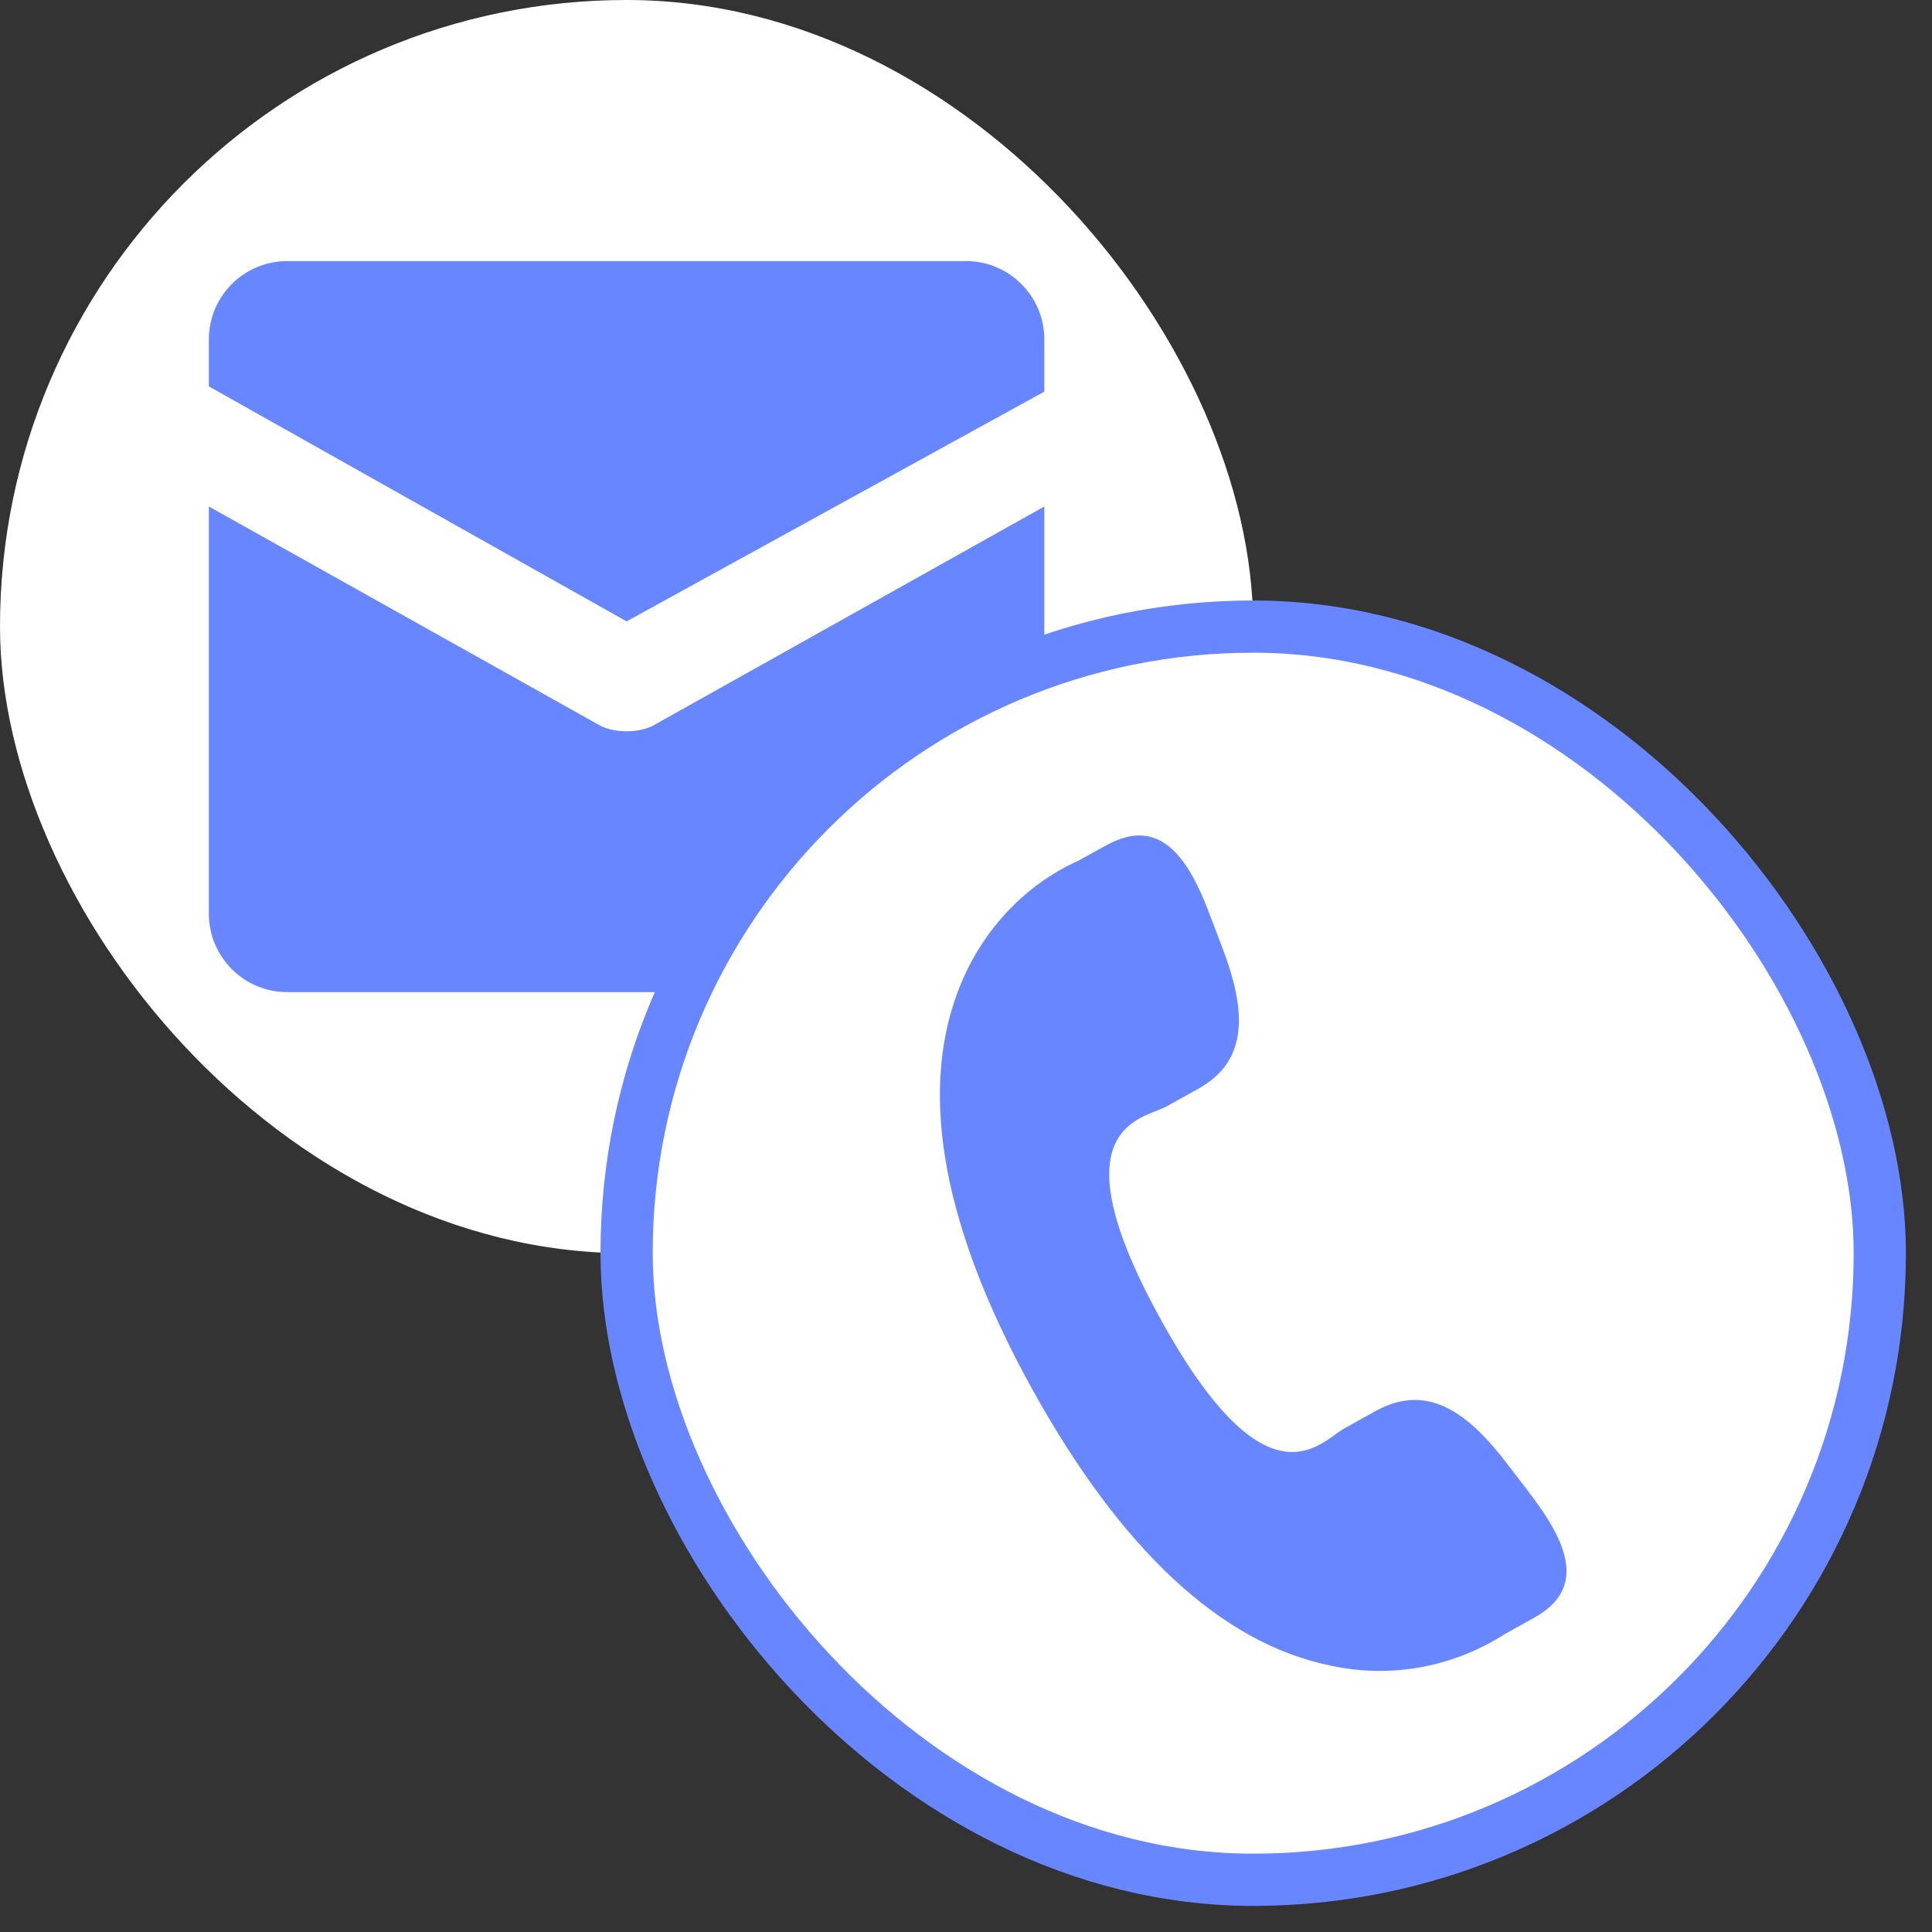 <svg width="37" height="37" viewBox="0 0 37 37" fill="none" xmlns="http://www.w3.org/2000/svg">
<rect x="0" y="0" width="37" height="37" fill="#333333" stroke="none"/>
<rect width="24" height="24" rx="12" fill="white"/>
<path fill-rule="evenodd" clip-rule="evenodd" d="M4 6.5C4 5.672 4.672 5 5.5 5H18.5C19.328 5 20 5.672 20 6.5V7.5L12 11.9L4 7.4V6.5ZM4 17.5V9.7L11.5 13.9C11.78 14.04 12.22 14.04 12.5 13.9L20 9.7V17.5C20 18.328 19.328 19 18.5 19H5.5C4.672 19 4 18.328 4 17.5Z" fill="#6786FF"/>
<rect x="12" y="12" width="24" height="24" rx="12" fill="white"/>
<rect x="12" y="12" width="24" height="24" rx="12" stroke="#6786FF"/>
<path fill-rule="evenodd" clip-rule="evenodd" d="M28.872 28.044C28.159 27.107 27.372 26.46 26.353 27.018L25.745 27.356C25.296 27.602 24.276 28.976 22.229 25.268C20.182 21.561 21.884 21.433 22.334 21.193L22.941 20.855C23.961 20.296 23.834 19.284 23.421 18.18L23.166 17.511C22.754 16.41 22.207 15.626 21.195 16.185L20.64 16.489C19.588 16.966 18.759 17.872 18.338 19.005C17.596 20.989 18.076 23.554 19.778 26.621C21.479 29.689 23.391 31.466 25.468 31.895C26.619 32.151 27.819 31.935 28.827 31.29L29.374 30.985C30.394 30.426 30.019 29.547 29.306 28.611L28.872 28.044Z" fill="#6786FF"/>
</svg>

